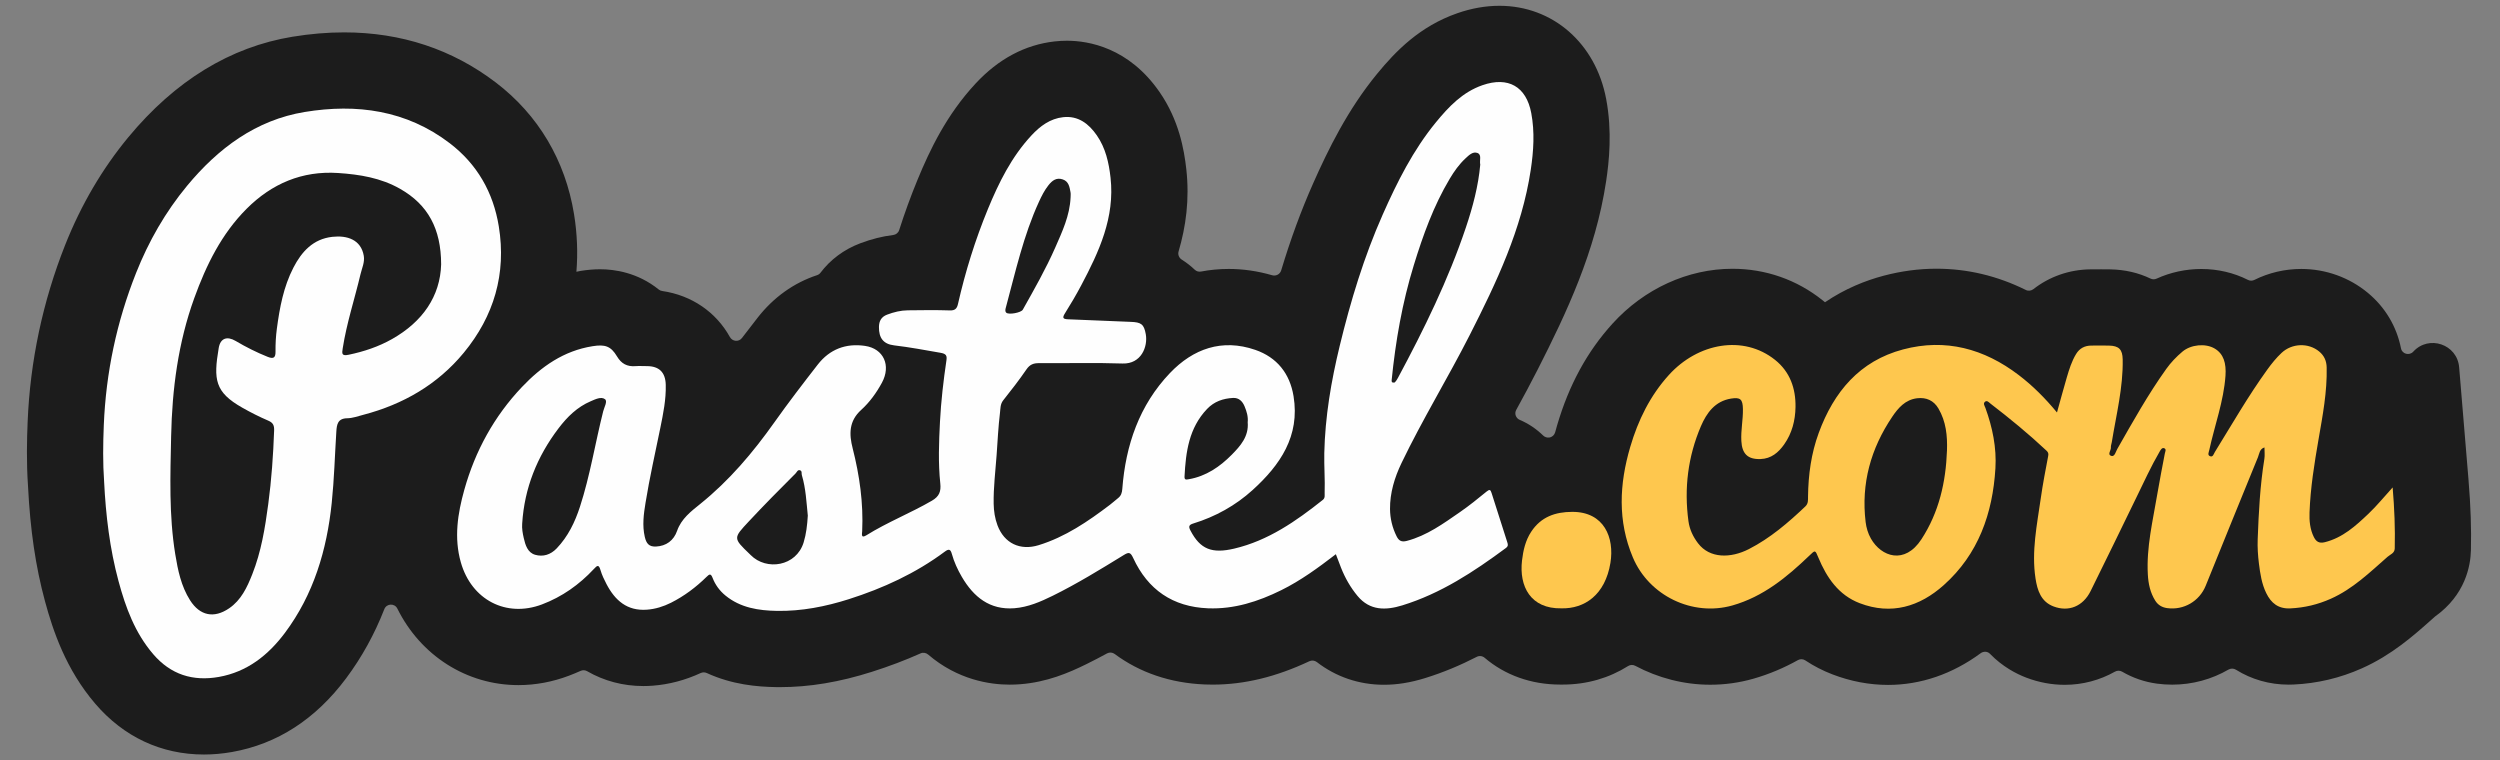 <?xml version="1.0" encoding="UTF-8"?>
<!DOCTYPE svg PUBLIC "-//W3C//DTD SVG 1.1//EN" "http://www.w3.org/Graphics/SVG/1.1/DTD/svg11.dtd">
<!-- Creator: CorelDRAW 2021 (64 Bit) -->
<svg xmlns="http://www.w3.org/2000/svg" xml:space="preserve" width="148mm" height="45mm" version="1.1" style="shape-rendering:geometricPrecision; text-rendering:geometricPrecision; image-rendering:optimizeQuality; fill-rule:evenodd; clip-rule:evenodd"
viewBox="0 0 14800 4500"
 xmlns:xlink="http://www.w3.org/1999/xlink"
 xmlns:xodm="http://www.corel.com/coreldraw/odm/2003">
 <rect x="0" y="0" width="14800" height="4500" fill="#808080" stroke="none"/>
 <defs>
  <style type="text/css">
   <![CDATA[
    .fil0 {fill:#1C1C1C;fill-rule:nonzero}
    .fil2 {fill:#FEC74E;fill-rule:nonzero}
    .fil1 {fill:#FEFEFE;fill-rule:nonzero}
   ]]>
  </style>
 </defs>
 <g id="Camada_x0020_1">
  <g id="_1229042773008">
   <path class="fil0" d="M14614.24 2848.15l-56.07 -674.01c-11.39,-136.15 -179.52,-193.35 -271.5,-92.4 -23.28,25.53 -66.2,14.26 -72.82,-19.59 -25.45,-128.42 -92.68,-242.33 -195.11,-327.63 -110.04,-91.78 -250.32,-142.34 -395.07,-142.34 -97.79,0 -192.51,22.5 -277.7,64.89 -12.17,6.04 -26.13,6 -38.23,-0.16 -83.58,-42.29 -178.04,-64.45 -275.51,-64.45 -93.04,0 -183.55,19.8 -265.32,57.17 -11.56,5.27 -24.45,5.11 -35.86,-0.41 -70.25,-33.85 -150.82,-53.02 -238.7,-54.56 -17.85,-0.31 -35.64,-0.41 -53.45,-0.41 -20.89,0 -41.76,0.1 -62.92,0.31 -125.48,1.11 -243.28,43.02 -338.16,117.05 -13.05,10.17 -30.44,12.23 -45.22,4.85 -168.66,-83.51 -345.75,-125.7 -528.94,-125.7 -103.69,0 -208.99,14.03 -312.89,41.6 -106.52,28.23 -227.73,76.14 -346.78,156.97 -4.69,-3.94 -9.47,-7.79 -14.29,-11.63 -152.76,-122.01 -337.42,-186.52 -533.88,-186.52 -263.64,0 -522.33,118.38 -709.75,324.73 -150.37,165.61 -257.8,362.86 -328.25,603.08 -3.9,13.32 -7.64,26.59 -11.18,39.86 -4.3,16.12 -17.36,28.44 -33.91,31.12 -0.14,0 -0.32,0.06 -0.45,0.06 -13.59,2.21 -27.19,-2.32 -37.09,-11.95 -40.23,-39.19 -86.92,-70.62 -138.37,-92.48 -23.07,-9.78 -32.86,-36.95 -20.76,-58.96 42.61,-77.67 85.48,-157.18 126.8,-238.44 170.66,-335.57 342.59,-698.05 405.35,-1114.84 17.58,-116.63 36.75,-294.13 0.28,-487.38 -62.09,-329.99 -316.04,-551.67 -631.94,-551.67 -81.4,0 -165.07,14.68 -248.49,43.75 -223.26,77.51 -365.96,225.26 -476.22,359.65 -173.98,212.14 -289.02,447.26 -378.61,649.24 -70.45,158.97 -132.26,326.84 -188.66,513.88 -6.89,22.68 -30.81,35.29 -53.59,28.64 -85.31,-24.75 -171.57,-37.29 -256.98,-37.29 -55.75,0 -110.57,5.23 -164.28,15.44 -13.59,2.62 -27.23,-1.58 -37.22,-11.17 -23.23,-22.16 -48.65,-41.96 -76.16,-59.24 -16.62,-10.48 -24.67,-29.96 -19.09,-48.75 43.22,-146.71 65.59,-307.88 45.7,-486.72 -13,-116.57 -43.56,-290.69 -158.13,-456.51 -182.82,-264.55 -422.04,-304.04 -548.31,-304.04 -24.17,0 -48.75,1.37 -73.09,4.06 -174.83,19.64 -332.03,103.3 -467.43,248.8 -172.97,185.98 -271.49,393.65 -345.06,572.27 -39.49,95.93 -75.44,194.77 -107.78,295.93 -5.05,15.89 -18.95,26.99 -35.56,29 -64.07,7.81 -128.41,24.07 -194.71,49.03 -97.09,36.6 -177.35,97.2 -235.53,174.34 -5.06,6.69 -11.9,11.64 -19.86,14.27 -137.06,45.07 -258.22,131 -352.79,252.55 -30.23,38.91 -61.18,78.87 -92.35,119.64 -18.97,24.78 -56.4,21.16 -71.52,-6.13 -80.97,-146.17 -224.63,-246.69 -401.18,-272.33 -7.28,-1.1 -14.28,-4.16 -19.97,-8.79 -125.14,-100.9 -262.11,-119.8 -346.9,-119.8 -36.11,0 -73.65,3.17 -114.88,9.63 -8.64,1.38 -16.97,3.64 -25.5,5.17 9.06,-111.43 4.75,-225.48 -14.06,-341.26 -51.75,-318.11 -211.72,-587.39 -462.56,-778.79 -258.34,-197.1 -560.71,-297.09 -898.54,-297.09 -98.53,0 -201.41,8.68 -305.95,25.86 -367.78,60.4 -694.58,260.44 -971.18,594.49 -154.33,186.35 -280.29,401.02 -374.24,638.03 -132.79,334.9 -207.55,687.7 -222.25,1048.49 -4.16,102.32 -7.63,237.64 2.36,380.19 13.12,259.17 44.92,475.11 100.06,679.26 47.66,176.56 124.52,405.19 297.65,607.6 168.57,197.04 391.14,301.13 643.85,301.13 54.33,0 110.4,-4.99 166.55,-14.95 267,-47.27 493.96,-193.88 674.46,-435.52 93.47,-125.05 168.47,-261.39 226.7,-409.97 13.41,-34.29 60.86,-36.5 77.19,-3.42 136.8,276.18 408.45,452.95 716.59,452.95 100.9,0 201.52,-18.75 299.03,-55.61 23.49,-8.9 46.65,-18.49 69.46,-28.76 12.48,-5.58 26.7,-4.72 38.55,2.11 99.42,57.35 212.15,87.84 332.63,87.84 17.84,0 36.11,-0.69 54.81,-2.06 97.21,-7.31 192.88,-32.49 284.87,-75.09 11.32,-5.21 24.33,-5.15 35.64,0 150.55,69.2 298.51,81.51 408.42,83.4 8.49,0.17 16.96,0.22 25.48,0.22 174.02,0 352,-29.69 544.1,-90.84 101.68,-32.33 197.4,-68.5 287.82,-109.04 15.11,-6.75 32.38,-3.79 44.91,6.95 175.5,150.28 366.01,178.13 482.91,178.13 20.38,0 41.29,-0.79 62.71,-2.47 156.91,-12.22 285.78,-66.98 391.13,-118.9 41.76,-20.59 82.53,-41.86 122.48,-63.65 14.53,-7.86 31.92,-6.33 45.17,3.57 148.2,110.1 329.12,172.18 534.16,180.41 15.44,0.63 30.7,0.89 45.96,0.89 186.58,0 374.13,-45.28 572.18,-138.38 14.69,-6.91 31.85,-4.79 44.7,5.15 112.85,87.26 249.7,134.12 396.92,134.12 77.56,0 156.44,-12.69 241.06,-38.7 110.48,-33.97 212.57,-77.56 308.47,-126.69 15.47,-7.95 33.81,-5.38 47,5.94 120.01,102.42 275.45,158.3 446.86,158.3l15.17 0c143.74,0 275.16,-39.39 386.43,-109.47 13.02,-8.23 29.08,-8.91 42.66,-1.7 135,71.87 287.51,112.1 444.48,112.1 86.13,-0.04 171.64,-11.94 254.22,-35.43 96.98,-27.65 184.6,-65.77 264.39,-110.3 13.95,-7.81 30.8,-6.96 44.17,1.93 49.65,33.12 103.05,60.62 160.02,82.47 108.2,41.48 219.22,62.44 329.63,62.44 193.29,0 380.87,-64.5 547.84,-187.51 16.86,-12.47 40.49,-11.89 55.13,3.17 74.09,76.35 155.61,118.63 215.58,141.49 73.98,28.12 150.48,42.32 227.51,42.32 105.84,0 207.41,-27.53 297,-77.92 13.47,-7.59 29.63,-7.42 43.01,0.42 62.08,36.22 131.59,60.45 205.04,70.45 29.97,4.06 60.52,6.16 90.68,6.11 120.05,0 234.33,-31.86 333.26,-89.2 13.94,-8.01 30.76,-7.68 44.4,0.84 91.44,57.19 198.14,88.26 312.25,88.26 9.47,0 19.15,-0.21 29.11,-0.69 139.38,-6.27 275.13,-38.39 403.39,-95.57 177.63,-79.09 307.58,-194.73 411.93,-287.61l22.06 -19.54c179.06,-127.94 210,-299.45 212.17,-391.86 3.05,-127.48 -1.42,-261.55 -13.75,-409.72z"/>
   <path class="fil1" d="M7386.39 2500.02c3.53,-33.07 -6,-64.55 -18.64,-94.83 -12.37,-29.44 -33.44,-51.29 -68.29,-49.39 -58.67,3.16 -111.2,20.85 -153.49,65.13 -107.58,112.57 -125.96,254.22 -133.59,399.88 -1.12,21.48 9.78,19.01 25.75,16.16 102.15,-17.8 183.49,-73.87 253.75,-144.86 51.39,-51.97 101.67,-108.67 94.51,-192.09zm-1048.58 -1329.93c0,-10.58 1.62,-21.4 -0.28,-31.6 -5.74,-31.06 -10.15,-64.35 -46.18,-76.46 -37.33,-12.53 -62.23,6.42 -84.5,34.65 -23.76,29.96 -40.45,63.56 -56.09,97.62 -92.05,200.41 -139.01,415.04 -196.14,626.45 -2.59,9.54 -6.06,21.5 2.27,30.07 13.59,14.06 87.98,0.59 98.13,-17.53 67.78,-120.69 136.35,-241.12 192.11,-367.8 41.59,-94.57 85.76,-189.14 90.68,-295.4zm-1555.58 1882.46c-8.06,-78.04 -11.48,-160.34 -35.33,-239.85 -2.9,-9.58 2.31,-23.33 -9.38,-28.12 -15.27,-6.27 -19.95,10.52 -27.49,18 -93.73,93.53 -186.92,187.62 -277.28,284.45 -91.9,98.63 -93.62,98.1 5,192.62 2.2,2.1 4.31,4.21 6.47,6.37 92.99,94.16 269.87,67.09 313.37,-74.98 15.48,-50.65 21.12,-102.31 24.64,-158.49zm3980.86 -2078.02c-5.68,-26.13 10.53,-58.77 -16.91,-69.04 -26.83,-10.12 -50.17,13.32 -70.03,31.69 -37.84,35.12 -67.34,76.72 -93.71,120.96 -95.54,160.13 -158.03,333.99 -212.52,511.08 -68.62,222.53 -108.32,450.84 -131.45,682.21 -0.37,4.06 1.01,11.27 3.21,12 5.12,1.64 13.54,2.54 16.4,-0.42 7.1,-7.42 12.67,-16.64 17.63,-25.79 154.49,-287.92 298.28,-580.75 402.55,-891.31 40.98,-122.01 73.68,-245.96 84.83,-371.38zm-5671.77 2125.14c-2.3,29.22 2.9,57.25 9.22,85.2 9.54,42.28 23.12,86.52 67.45,99.42 46.35,13.38 91.26,0.21 127.54,-37.76 67.29,-70.52 108.27,-155.76 137.74,-246.27 60.15,-184.94 90.3,-377.43 137.75,-565.64 6,-23.9 26.74,-58.81 10.75,-71.18 -22.53,-17.38 -57.08,0.15 -84.4,11.79 -79.9,33.95 -139.38,92.62 -191,160.61 -126.9,167.06 -201.88,353.73 -215.05,563.83zm4817 181.15c-104.99,80.66 -208.2,156.22 -323.2,212.99 -136.44,67.39 -278.93,113.47 -433.73,107.31 -208.46,-8.32 -356.07,-109.89 -442.84,-297.66 -16.69,-36.19 -26.8,-35.5 -56.97,-16.91 -137.38,84.4 -274.82,168.98 -419.62,240.38 -71.79,35.38 -146.02,67.5 -226.69,73.77 -145.92,11.37 -241.42,-66.72 -310.93,-185.29 -25.12,-42.91 -46.03,-88.21 -59.4,-136.28 -7.58,-27.29 -17.05,-31.81 -41.56,-13.54 -172.19,128.22 -364.59,216.68 -568.09,281.45 -138.01,43.91 -280.15,71.88 -425.21,69.4 -108.74,-1.85 -216.52,-17.91 -305.76,-91.19 -34.56,-28.39 -60.04,-63.46 -75.79,-104.26 -10.69,-27.76 -19.27,-22.18 -35.53,-6.13 -62.62,61.62 -132.28,113.91 -210.83,153.45 -44.67,22.49 -92.12,37.22 -142.4,41.01 -117.16,8.81 -188.77,-55.07 -239.16,-151.27 -14.01,-26.69 -27.27,-54.33 -35.65,-83.09 -10.26,-35.23 -19.75,-27.48 -39.34,-6.48 -86.5,92.78 -187.72,164.5 -307.15,209.68 -211.19,79.82 -417.28,-26.54 -480.41,-249.38 -41.12,-145.22 -18.71,-288.4 20.68,-429.3 64.3,-230.06 176.93,-435.32 341.22,-608.45 114.31,-120.48 247.33,-214.58 418.41,-241.58 71.87,-11.37 107.36,-1.89 144.64,60.87 25.43,42.74 59.55,60.87 108.06,57.28 22.58,-1.68 45.33,-0.2 67.98,-0.2 73.23,0.04 110.35,36.74 112.2,110.46 2.22,86.2 -14.81,169.88 -31.8,253.6 -30.12,148.23 -63.82,295.93 -87.93,445.1 -10.65,65.66 -20.28,133.8 -4.28,202.21 9.07,38.59 24.69,58.7 66.09,56.75 60.45,-2.84 105.04,-35.38 125.17,-93.14 24.59,-70.72 81.51,-114.53 136.58,-158.76 171.65,-138.01 311.83,-303.82 438.69,-482.65 82.56,-116.43 169.55,-229.84 257.22,-342.53 70.56,-90.78 166.23,-127.53 279.69,-110.84 110.6,16.23 155.61,116.11 100.32,218 -32.49,59.93 -73.09,116.1 -122.53,160.81 -73.92,66.72 -71.88,144.38 -50.86,226.95 41.19,161.49 64.14,324.58 56.49,491.49 -0.61,14.48 -9.16,45.19 25.12,23.81 124.29,-77.61 261.22,-131.02 387.77,-204.58 43.97,-25.54 54.45,-55.08 49.55,-101.95 -12.8,-121.73 -8.16,-243.74 -1.84,-365.85 6.32,-121.68 20.32,-242.33 38.13,-362.59 4.2,-28.43 -1.42,-39.33 -35.09,-45.18 -91.34,-16 -182.29,-33.02 -274.56,-43.96 -63.8,-7.58 -90.53,-43.92 -89.76,-108.8 0.47,-34.38 13.22,-59.91 48.55,-73.18 39.71,-14.96 80.08,-25.01 122.27,-25.49 83.05,-0.94 166.17,-2.27 249.23,0.59 30.95,0.99 41.74,-11.6 47.7,-37.71 43.64,-192.09 102.05,-379.71 177.02,-561.8 64.99,-157.81 140.24,-309.88 258.22,-436.72 51.62,-55.55 110.65,-99.11 187.31,-107.69 89.58,-10.05 152.45,39.39 199.83,108 51.44,74.52 70.95,160.61 80.88,250.02 26.29,235.85 -68.03,438.3 -173.71,637.66 -29.59,55.87 -61.71,110.63 -95.42,164.18 -16.67,26.55 -15.17,35.38 17.91,36.6 123.58,4.36 247.06,10.85 370.6,15.21 61.18,2.17 78.34,13 89.14,72.42 13.37,73.76 -26.59,177.97 -137.64,174.12 -164.45,-5.69 -329.26,-0.94 -493.92,-2.2 -32.91,-0.28 -54.98,8.06 -74.76,37.07 -43.09,63.01 -90.31,123.36 -137.76,183.29 -17.69,22.34 -15.95,49.08 -18.85,72.56 -10.16,83.36 -14.07,167.44 -20.07,251.33 -6.85,95.94 -19.12,191.51 -17.47,287.98 0.79,43.71 7.32,86.88 22.58,127.68 39.86,106.59 134.12,151.6 243.7,117.75 157.87,-48.71 291.67,-140.17 421.45,-238.59 16.76,-12.69 32.29,-27.02 48.81,-40.07 17.82,-14.01 23.29,-31.17 25.02,-54.34 19.65,-259.01 100.69,-495.96 282.03,-685.96 136.96,-143.49 307.89,-205.4 505.13,-137.32 128.26,44.28 204.63,139.75 226.64,274.28 38.76,236.7 -79.51,407.73 -242.32,555.52 -101.33,91.95 -220.23,157.82 -351.69,198.25 -27.18,8.38 -27.92,19.12 -16.23,41.55 57.99,111.32 127.32,137.97 258.92,107 201.19,-47.33 366.16,-162.49 524.61,-288.49 14.59,-11.6 10.32,-26.92 10.78,-41.56 2.8,-78.51 -3.78,-156.7 -2.11,-235.32 4.76,-215.63 40.77,-426.56 91.32,-634.88 64.39,-265.65 143.55,-527.03 254.69,-777.63 85.63,-193.13 180.31,-381.81 315.01,-545.99 75.23,-91.78 157.55,-178.66 275.28,-219.58 152.01,-52.81 259.18,7.16 288.98,165.14 21.05,112.1 13.79,224.73 -3.11,336.68 -52.87,350.74 -202.77,665.73 -361.34,977.51 -129.68,255.02 -279.6,499.35 -403.55,757.26 -40.95,85.29 -68.99,176.66 -68.12,272.66 0.46,55.38 13.47,109.93 38.64,160.65 13,26.22 28.23,36.49 61.04,27.8 119.25,-31.6 216.44,-102.69 315.08,-170.93 54.18,-37.44 105.58,-79.09 156.61,-120.85 18.31,-15.05 23.59,-11.62 29.95,8.75 30.54,97.46 61.93,194.61 93.09,291.87 4.31,13.47 6,22.7 -9.1,33.86 -189.4,140.12 -384.97,269.02 -612.83,339.11 -97.23,29.9 -191.45,32.27 -264.48,-55.4 -41.54,-49.91 -73.61,-106.06 -97.68,-166.61 -10,-25.11 -19.38,-50.6 -30.96,-80.97z"/>
   <path class="fil2" d="M11526.09 2667.3c3.04,-87.46 -5.43,-172.13 -50.76,-249.22 -27.64,-47.18 -71.66,-66.82 -125.75,-60.45 -70.57,8.27 -112.57,57.87 -147.44,109.47 -127.01,188.21 -185.14,395.56 -157.61,623.34 4.22,34.23 14.12,67.93 31.4,98.2 61.5,107.95 200.04,155.77 299.03,3.65 103.99,-159.88 144.33,-337.63 151.13,-524.99zm2638.39 218.32c10.48,124.63 15.28,242.79 12.38,361.33 -0.69,28.1 -26.6,35.33 -42.44,49.18 -104.99,92.2 -205.67,190.4 -336.22,248.54 -76.61,34.16 -155.86,53.22 -240.05,56.97 -70.88,3.21 -113.23,-31.44 -142.01,-90.47 -26.93,-55.03 -35.67,-114.9 -43.26,-174.46 -5.99,-47.7 -9.19,-96.4 -7.36,-144.42 5.92,-159.24 14.05,-318.32 39.56,-475.97 3.41,-21.43 0.48,-43.8 0.48,-67.66 -29.65,9.47 -30.13,37.54 -38.45,57.87 -103.9,253.39 -206.42,507.23 -309.35,760.94 -37.19,91.68 -129.71,145.9 -228.06,132.53 -29.19,-4.01 -53.71,-17.32 -70.45,-43.86 -29.87,-47.45 -40.97,-99.77 -44.07,-154.5 -9.22,-162.61 29.85,-319.51 56.23,-477.9 13.32,-79.83 29.44,-159.13 44.26,-238.69 2.12,-11.06 10.77,-25.7 -3.41,-31.5 -13.05,-5.27 -20.99,9.07 -26.92,19.23 -51.7,88.72 -93.99,182.24 -139.1,274.39 -90.09,184.19 -178.76,369.06 -270.22,552.56 -44.83,89.95 -129.76,124.38 -219.33,90.26 -74.4,-28.27 -95.79,-95.61 -106.47,-165.54 -24.54,-160.19 8.74,-317.21 31.07,-474.44 11.94,-84.19 28.17,-167.87 44.07,-251.48 2.74,-14.43 -0.73,-21.74 -10.43,-30.91 -105.45,-99.05 -217.25,-190.62 -331.84,-278.72 -8.22,-6.31 -19.32,-20.32 -31.22,-11.15 -14.01,10.69 -2.67,25 1.74,37.17 42.01,115.59 66.65,235.43 59.17,357.79 -16.21,266.92 -100.82,507.98 -305.33,690.7 -142.96,127.86 -310.67,179.19 -498.14,107.42 -125.1,-47.87 -195.19,-151.07 -244.74,-270.08 -19.27,-46.43 -17.95,-45.49 -54.18,-10.74 -132.55,127.17 -272.65,242.43 -454.47,294.15 -236.12,67.12 -493.97,-57.31 -589.45,-284.24 -91.05,-216.32 -80.05,-434.47 -15.63,-653.84 46.38,-158.17 117.58,-303.78 229.26,-426.77 171.6,-188.99 440.27,-238.91 628.08,-88.94 88.25,70.45 122.9,168.6 121.18,279.23 -1.35,79.31 -20.41,154.65 -66.83,220.73 -34.28,48.77 -77.2,85.1 -140.45,87.2 -75.87,2.54 -109.3,-31.48 -113.35,-106.99 -3.43,-63.62 10.41,-125.96 9.3,-189.19 -1.05,-57.98 -15.06,-70.72 -70.17,-61.83 -95.2,15.28 -144.97,85.48 -178.47,163.55 -76.82,179.45 -100.15,368.24 -73.81,562.06 6.53,48.13 26.75,91.68 56.81,131.05 69.04,90.64 192.83,89.74 300.99,34.35 125.78,-64.35 232.21,-155.66 334.14,-252.45 18.23,-17.31 15.65,-37.8 15.97,-58.66 1.63,-128.79 18.74,-255.32 63.39,-376.69 89.1,-242.64 241.6,-425.78 499.51,-494.19 251.37,-66.67 479.59,-4.35 684.26,151.61 82.83,63.03 155.97,136.32 226.67,221.62 20.51,-73.45 38.4,-140.74 58.09,-207.52 14.07,-47.64 28.71,-95.31 54.88,-138.38 20.58,-33.85 50.86,-49.7 89.78,-50.08 34.7,-0.26 69.44,-0.57 104.21,0.07 60.01,1.06 80.93,22.91 82.03,82.09 3.01,166.54 -38.18,327.26 -64.56,489.9 -1.69,10.33 -6.16,20.81 -5.27,30.81 1.64,17.58 -23.53,43.08 3.38,50.56 19.07,5.31 25.32,-25.23 34.43,-41.29 91.83,-160.98 181.98,-322.94 289.99,-473.91 27.42,-38.28 59.55,-71.98 95.52,-102.21 50.48,-42.48 136.58,-50.6 190.93,-18.53 53.19,31.38 69.29,87.15 64.13,161.08 -10.7,151.39 -63.81,292.67 -95.74,438.99 -2.94,13.53 -11.53,29.65 2.48,36.49 19.32,9.48 23.34,-12.58 30.38,-23.95 101.36,-163.88 197.25,-331.22 310.26,-487.7 25.59,-35.39 52.77,-69.31 84.93,-99.36 60.97,-57.08 158.78,-60.98 222.67,-7.7 29.76,24.86 43.2,55.44 44.03,94.58 3.16,143.8 -23.64,284.08 -48.02,424.56 -24.85,143.59 -48.13,287.51 -53.46,433.26 -1.79,49.02 2.55,99.57 25.5,145.6 13.79,27.48 31.28,39.11 65.18,30.64 105.95,-26.48 182.77,-96.85 258.13,-168.3 49.54,-46.97 92.87,-100.57 143.28,-155.85z"/>
   <path class="fil1" d="M2611.58 1564.92c-0.56,-211.06 -77.98,-353.02 -242.75,-446.95 -114.35,-65.18 -239.83,-85.31 -367.37,-93.78 -212.48,-14.06 -392.49,62.76 -541.32,211.62 -148.85,148.91 -239.3,333.52 -309.98,528.77 -95.62,264.12 -131.26,539.25 -137.06,817.71 -4.84,232.95 -13.42,466.85 24.38,698.53 15.53,95.15 34.95,189.83 87.79,272.92 58.24,91.51 141.27,108.68 230.99,47.6 71.66,-48.8 106.64,-124.53 137.11,-201.46 52.98,-133.59 75.83,-274.29 94.73,-415.99 19.34,-144.53 29.55,-289.66 34.71,-435.25 1.05,-29.01 -5.26,-45.83 -34.32,-58.2 -52.62,-22.48 -103.95,-48.54 -153.76,-76.72 -162.92,-92.24 -171.55,-166.06 -139.96,-353.42 9.83,-58.6 49.49,-71.77 100.56,-41.64 61.03,36.02 123.8,67.71 189.72,94.03 36.03,14.44 46.39,3.27 46.03,-31.33 -0.43,-45.01 1.83,-89.73 7.83,-134.74 16.65,-125.38 39.62,-248.91 98.07,-362.17 48.69,-94.52 116.57,-169.66 230.47,-182.35 86.82,-9.74 169.67,16.1 186.13,112.36 6.53,37.91 -11.06,73.46 -19.53,109.47 -34.39,146.07 -81.92,288.88 -105.09,437.69 -4.81,30.86 -7.75,47.44 34.89,38.59 90.67,-18.89 177.14,-47.7 257.6,-93.26 180.87,-102.51 284.77,-253.43 290.13,-442.03zm-1995.15 1286.59c-8.05,-111.68 -6.47,-222.73 -1.94,-334.64 12.7,-311.55 76.1,-610.95 190.89,-900.46 74.45,-187.77 173.87,-361.54 302.24,-516.57 183.4,-221.41 406.83,-389.39 696.79,-436.99 307.1,-50.39 601.61,-10.62 857.62,184.66 162.5,124.01 258.12,291.04 290.87,492.56 45.72,280.86 -28.84,531.87 -207.46,748.35 -154.81,187.67 -358.38,305.3 -593.7,367.01 -31.75,8.32 -63.97,20.28 -96.09,20.7 -56.67,0.73 -61.88,37.33 -64.5,78.51 -8.92,140.96 -12.7,282.39 -27.28,422.72 -28.87,278.39 -106.79,541.2 -276.81,768.84 -99.02,132.49 -223.86,231.53 -391.66,261.28 -153.55,27.17 -284.67,-13.54 -388.77,-135.23 -107.68,-125.84 -162.66,-275.18 -204.94,-431.83 -52.13,-193.08 -75.39,-390.08 -85.26,-588.91z"/>
   <path class="fil2" d="M9243.87 3601.32c-182.94,3.7 -251.59,-130.15 -233.49,-283.59 7.13,-59.87 20.17,-118.01 54.29,-169.82 57.76,-87.88 141.75,-117.38 242.92,-117.69 189.02,-0.63 250.48,152.59 226.15,301.99 -31.01,190.08 -153.81,272.39 -289.87,269.11z"/>
  </g>
 </g>
</svg>
